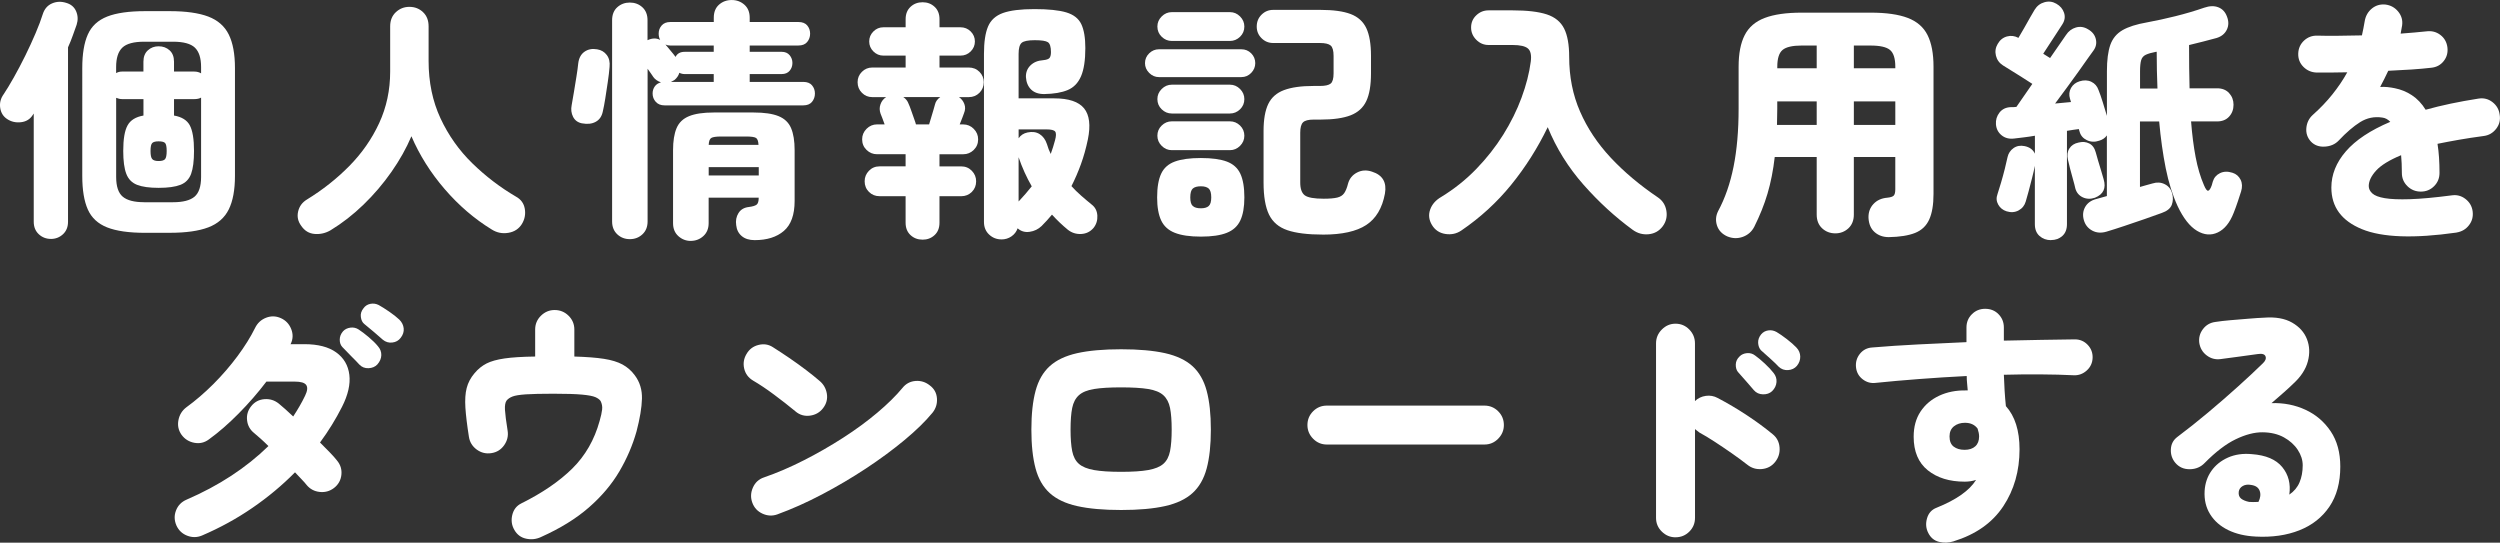 <?xml version="1.0" encoding="UTF-8"?>
<svg id="_レイヤー_2" data-name="レイヤー 2" xmlns="http://www.w3.org/2000/svg" viewBox="0 0 108.784 23.612">
  <rect x="0" y="0" width="108.784" height="23.612" fill="#333333" stroke="none"/>
  <g id="_グレー" data-name="グレー">
    <g>
      <path d="M2.216,10.396c-.205,0-.382-.068-.528-.204s-.22-.317-.22-.544v-4.708l-.044.065c-.117.184-.288.288-.512.313-.224.026-.424-.02-.6-.137-.169-.11-.27-.271-.303-.484-.032-.213.017-.411.148-.594.133-.198.281-.444.446-.737s.33-.606.495-.94.314-.66.45-.979c.136-.318.24-.596.313-.83.073-.228.207-.383.402-.468.193-.084.397-.093.61-.027.212.059.359.182.439.368.081.188.088.384.022.589-.052.14-.106.294-.165.462-.059.169-.129.341-.209.518v7.59c0,.227-.073.408-.22.544-.147.136-.323.204-.528.204ZM6.318,10.131c-.704,0-1.256-.078-1.655-.236-.399-.157-.681-.418-.842-.781-.161-.362-.241-.849-.241-1.457V2.959c0-.608.08-1.095.241-1.457.161-.363.442-.623.842-.781.399-.157.951-.236,1.655-.236h1.067c.704,0,1.263.079,1.678.236.414.158.711.418.891.781.18.362.27.849.27,1.457v4.697c0,.608-.09,1.095-.27,1.457-.18.363-.477.624-.891.781-.415.158-.974.236-1.678.236h-1.067ZM8.75,3.19v-.275c0-.389-.09-.669-.27-.842-.18-.172-.497-.258-.952-.258h-1.254c-.454,0-.771.086-.951.258-.18.173-.27.453-.27.842v.265c.081-.045.165-.066.253-.066h.935v-.429c0-.213.064-.378.193-.495.128-.117.284-.176.467-.176.191,0,.351.059.479.176.129.117.192.282.192.495v.429h.881c.109,0,.209.025.297.077ZM6.274,8.8h1.254c.433,0,.744-.08.936-.241.19-.161.286-.447.286-.858v-3.454c-.073.044-.173.066-.297.066h-.881v.715c.338.059.567.201.688.429.121.228.182.598.182,1.111,0,.433-.042.765-.126.995-.085.231-.238.391-.462.479s-.541.132-.952.132c-.403,0-.717-.044-.94-.132s-.379-.247-.467-.479c-.089-.23-.133-.562-.133-.995,0-.514.062-.884.188-1.111.124-.228.355-.37.692-.429v-.715h-.924c-.088,0-.176-.019-.264-.056v3.443c0,.411.095.697.286.858.19.161.502.241.935.241ZM6.901,7.007c.14,0,.233-.027.281-.082.047-.055.071-.174.071-.357s-.024-.299-.071-.347c-.048-.048-.142-.071-.281-.071-.132,0-.224.023-.274.071-.052.048-.077.163-.077.347s.025.303.077.357c.051.055.143.082.274.082Z" style="fill: #fff; stroke-width: 0px;"/>
      <path d="M14.382,10.021c-.213.124-.442.178-.688.159-.246-.019-.442-.138-.589-.357-.14-.19-.184-.397-.132-.621.051-.224.18-.398.385-.522.683-.419,1.297-.904,1.843-1.458s.979-1.175,1.298-1.864c.319-.689.479-1.438.479-2.244v-1.969c0-.257.083-.462.248-.616s.36-.231.588-.231c.234,0,.433.077.594.231.162.154.242.359.242.616v1.507c0,.924.173,1.756.518,2.497.345.74.807,1.394,1.386,1.958s1.214,1.049,1.903,1.452c.212.117.339.293.379.527.04.235-.002.455-.126.66-.132.213-.328.341-.589.385s-.5-.004-.721-.143c-.755-.462-1.439-1.049-2.051-1.76-.613-.712-1.095-1.478-1.447-2.299-.22.521-.51,1.037-.869,1.551-.359.513-.764.988-1.215,1.424-.451.437-.93.809-1.436,1.117Z" style="fill: #fff; stroke-width: 0px;"/>
      <path d="M25.327,5.368c-.184-.036-.314-.132-.391-.286-.077-.154-.098-.322-.061-.506.029-.154.062-.345.099-.572.037-.227.073-.452.11-.676.036-.224.062-.413.077-.567.028-.234.12-.404.274-.511s.337-.142.55-.104c.177.029.315.111.418.247s.144.31.121.522c-.015.191-.04.409-.077.654-.036.246-.073.484-.109.716-.037.23-.073.423-.11.577-.044.205-.146.352-.308.439-.161.089-.359.11-.594.066ZM27.405,10.406c-.212,0-.394-.069-.544-.209s-.226-.326-.226-.562V.88c0-.241.075-.431.226-.566s.332-.203.544-.203.395.067.545.203.226.325.226.566v.869c.205-.095.389-.099.55-.011-.044-.081-.065-.172-.065-.275,0-.139.044-.258.132-.357.088-.099.212-.148.374-.148h1.892v-.187c0-.242.075-.431.226-.566s.336-.204.556-.204c.213,0,.396.068.55.204s.231.324.231.566v.187h2.123c.168,0,.295.05.379.148.084.1.127.219.127.357,0,.14-.043.261-.127.363s-.211.154-.379.154h-2.123v.274h1.386c.154,0,.271.05.352.148.081.1.121.211.121.336,0,.132-.04.246-.121.341-.08.096-.197.144-.352.144h-1.386v.341h2.332c.168,0,.295.049.379.148.084.099.127.218.127.357s-.043.261-.127.363-.211.153-.379.153h-6.039c-.162,0-.288-.051-.38-.153s-.138-.224-.138-.363c0-.117.031-.22.094-.308.062-.089.152-.147.27-.177-.146-.051-.257-.128-.33-.23-.022-.037-.057-.088-.104-.154s-.098-.136-.148-.209v6.644c0,.235-.075.422-.226.562s-.332.209-.545.209ZM29.396,2.476c.073-.147.205-.221.396-.221h1.265v-.274h-1.892c-.081,0-.15-.015-.209-.044.059.073.132.161.22.264s.161.194.22.275ZM29.198,3.564h1.859v-.341h-1.265c-.081,0-.158-.019-.231-.056-.037.125-.109.231-.22.319-.022.015-.046.027-.071.038-.026.012-.05.024-.072.039ZM30.056,10.483c-.205,0-.385-.07-.539-.209-.154-.14-.23-.326-.23-.562v-3.179c0-.396.051-.715.153-.957s.284-.416.545-.522c.26-.106.617-.159,1.072-.159h1.738c.462,0,.823.053,1.083.159.261.106.442.28.545.522s.154.562.154.957v2.211c0,.602-.156,1.036-.468,1.304s-.735.401-1.271.401c-.235,0-.422-.059-.562-.176-.139-.117-.22-.275-.241-.474-.03-.197.003-.374.099-.527.095-.154.245-.242.451-.265.168-.021.282-.057.341-.104.059-.047.088-.148.088-.302h-2.178v1.11c0,.235-.077.422-.231.562-.153.139-.337.209-.55.209ZM30.838,6.303h2.167c-.008-.161-.044-.262-.11-.302-.065-.04-.205-.061-.418-.061h-1.1c-.213,0-.354.021-.424.061s-.108.141-.115.302ZM30.838,7.634h2.178v-.362h-2.178v.362Z" style="fill: #fff; stroke-width: 0px;"/>
      <path d="M40.143,10.428c-.205,0-.379-.065-.522-.197-.143-.132-.215-.312-.215-.539v-1.155h-1.133c-.184,0-.337-.062-.462-.187-.125-.125-.187-.279-.187-.462,0-.177.062-.328.187-.457.125-.128.278-.192.462-.192h1.133v-.528h-1.242c-.177,0-.329-.062-.457-.187s-.192-.279-.192-.462c0-.177.064-.328.192-.457.128-.128.28-.192.457-.192h.33c-.037-.103-.074-.201-.11-.297-.037-.096-.059-.15-.066-.165-.051-.14-.053-.276-.005-.412.047-.136.13-.24.247-.313h-.604c-.177,0-.327-.062-.451-.188-.125-.124-.188-.278-.188-.462,0-.176.062-.326.188-.451.124-.124.274-.187.451-.187h1.451v-.518h-.968c-.169,0-.313-.061-.435-.182-.121-.12-.182-.266-.182-.434,0-.169.061-.314.182-.435.121-.121.266-.182.435-.182h.968v-.353c0-.227.072-.406.215-.539.144-.132.317-.197.522-.197s.38.065.522.197c.144.133.215.312.215.539v.353h.913c.176,0,.324.061.445.182.121.12.182.266.182.435,0,.168-.061.313-.182.434-.121.121-.27.182-.445.182h-.913v.518h1.275c.184,0,.338.062.463.187.124.125.187.275.187.451,0,.184-.062.338-.187.462-.125.125-.279.188-.463.188h-.429c.11.073.188.174.236.302.048.129.042.263-.017.401-.007.016-.029.074-.065.177-.037.103-.077.205-.121.308h.154c.176,0,.328.064.456.192.128.129.192.28.192.457,0,.183-.064.337-.192.462s-.28.187-.456.187h-1.034v.528h.946c.183,0,.337.064.462.192.124.129.187.28.187.457,0,.183-.062.337-.187.462-.125.124-.279.187-.462.187h-.946v1.155c0,.227-.071.407-.215.539-.143.132-.317.197-.522.197ZM39.857,5.412h.572c.022-.065.051-.163.088-.291.037-.129.073-.252.11-.369.036-.117.055-.183.055-.197.029-.133.106-.242.231-.33h-1.606c.11.073.188.172.231.297.029.059.065.152.109.28s.088.253.132.374.07.2.077.236ZM43.575,10.417c-.205,0-.383-.069-.533-.209s-.226-.322-.226-.55V2.343c0-.513.059-.909.177-1.188.117-.278.333-.475.648-.589.315-.113.773-.17,1.375-.17s1.062.048,1.381.143c.318.096.537.266.654.512s.176.592.176,1.039c0,.528-.062.938-.187,1.227-.125.29-.317.49-.578.6-.26.11-.603.169-1.028.176-.242,0-.431-.065-.566-.197s-.211-.312-.226-.539c-.007-.205.059-.376.198-.512.139-.136.322-.211.55-.226.146-.015.24-.048.28-.099.04-.052.061-.136.061-.253,0-.228-.044-.37-.132-.43-.088-.059-.278-.088-.572-.088s-.483.039-.571.115c-.088.077-.133.237-.133.479v1.937h1.552c.63,0,1.062.145,1.298.435.234.29.289.738.165,1.348-.081.389-.182.75-.303,1.083-.121.334-.259.651-.412.952.124.139.262.274.412.406s.306.265.468.396c.153.117.236.278.247.483.011.206-.046.386-.17.539-.14.161-.317.248-.534.259-.216.011-.408-.05-.577-.182-.242-.198-.473-.418-.693-.66-.073.088-.146.173-.22.253-.073.081-.15.162-.231.242-.146.14-.32.224-.522.253-.201.029-.375-.021-.522-.153-.051.146-.141.264-.27.352-.128.088-.272.132-.435.132ZM45.721,6.699c.036-.096.069-.192.099-.291.029-.1.059-.2.088-.303.052-.19.054-.317.006-.38s-.17-.094-.368-.094h-1.222v.386c.089-.133.217-.217.386-.253.205-.044.381-.021.527.071s.253.236.319.435c.044.153.099.297.165.429ZM44.323,8.768c.104-.11.202-.221.298-.33.095-.11.187-.221.274-.33-.228-.396-.418-.817-.572-1.266v1.926Z" style="fill: #fff; stroke-width: 0px;"/>
      <path d="M50.429,3.355c-.161,0-.303-.061-.424-.182s-.182-.263-.182-.424c0-.168.061-.312.182-.429s.263-.176.424-.176h3.586c.169,0,.312.059.429.176s.177.261.177.429c0,.161-.06.303-.177.424s-.26.182-.429.182h-3.586ZM52.255,10.296c-.477,0-.854-.055-1.133-.165-.279-.109-.478-.289-.595-.539-.117-.249-.176-.583-.176-1.001,0-.439.059-.784.176-1.033.117-.25.315-.426.595-.528.278-.103.656-.154,1.133-.154s.853.052,1.127.154c.275.103.472.278.589.528.117.249.176.594.176,1.033,0,.418-.059.752-.176,1.001-.117.25-.313.43-.589.539-.274.11-.65.165-1.127.165ZM50.989,1.782c-.168,0-.315-.061-.439-.182-.125-.121-.188-.27-.188-.445,0-.169.062-.315.188-.44.124-.124.271-.187.439-.187h2.53c.169,0,.315.062.44.187.124.125.187.271.187.44,0,.176-.062.324-.187.445-.125.121-.271.182-.44.182h-2.53ZM50.989,4.939c-.168,0-.315-.061-.439-.182-.125-.121-.188-.27-.188-.445,0-.169.062-.315.188-.44.124-.124.271-.187.439-.187h2.53c.169,0,.315.062.44.187.124.125.187.271.187.44,0,.176-.062.324-.187.445-.125.121-.271.182-.44.182h-2.53ZM50.989,6.534c-.168,0-.315-.062-.439-.187-.125-.125-.188-.271-.188-.44,0-.176.062-.324.188-.445.124-.121.271-.182.439-.182h2.53c.169,0,.315.061.44.182.124.121.187.27.187.445,0,.169-.062.315-.187.44-.125.124-.271.187-.44.187h-2.53ZM52.255,9.064c.153,0,.268-.033.341-.1.073-.065.11-.19.11-.374,0-.19-.037-.318-.11-.385-.073-.065-.188-.099-.341-.099-.161,0-.279.033-.353.099-.073.066-.109.194-.109.385,0,.184.036.309.109.374.073.066.191.1.353.1ZM57.567,10.208c-.66,0-1.177-.064-1.551-.192s-.64-.355-.798-.682c-.157-.326-.236-.79-.236-1.392v-2.244c0-.499.068-.889.204-1.172.136-.282.362-.483.682-.604s.75-.182,1.293-.182h.274c.228,0,.383-.035.468-.104.084-.069.126-.218.126-.445v-.759c0-.228-.042-.378-.126-.451-.085-.073-.24-.11-.468-.11h-2.035c-.197,0-.366-.069-.506-.209-.14-.139-.209-.308-.209-.506,0-.205.069-.378.209-.517.14-.14.309-.209.506-.209h2.058c.557,0,.995.06,1.314.181.318.121.546.327.682.616.136.29.203.691.203,1.205v.759c0,.513-.067.915-.203,1.204-.136.29-.363.497-.682.622-.319.124-.758.187-1.314.187h-.297c-.228,0-.382.04-.463.121-.08.081-.12.231-.12.451v2.167c0,.271.065.456.197.556.132.099.407.148.825.148.257,0,.453-.017.589-.05s.236-.097.302-.192c.066-.096.121-.231.165-.407.059-.22.189-.383.391-.489.202-.106.42-.119.655-.039.462.147.648.466.561.957-.117.631-.389,1.086-.814,1.364-.425.278-1.052.418-1.881.418Z" style="fill: #fff; stroke-width: 0px;"/>
      <path d="M63.585,10.032c-.206.14-.437.188-.693.148s-.451-.171-.583-.391-.157-.443-.077-.671c.081-.228.242-.41.484-.55.564-.345,1.072-.75,1.523-1.216s.842-.962,1.172-1.49c.329-.528.596-1.065.797-1.611.202-.547.336-1.069.401-1.567.037-.279-.004-.47-.121-.572s-.341-.154-.671-.154h-1.045c-.205,0-.383-.075-.533-.226s-.226-.328-.226-.533c0-.213.075-.391.226-.533.15-.144.328-.215.533-.215h1.045c.639,0,1.135.059,1.491.176.355.117.606.323.753.616s.22.704.22,1.232c0,.865.158,1.659.474,2.381.315.723.761,1.392,1.336,2.008.576.616,1.26,1.191,2.052,1.727.205.14.328.334.368.583.041.25-.013.474-.159.672-.154.205-.357.32-.61.346-.253.026-.486-.038-.698-.192-.763-.557-1.477-1.212-2.14-1.963-.664-.752-1.183-1.586-1.557-2.503-.44.909-.97,1.745-1.59,2.508-.619.763-1.344,1.427-2.172,1.991Z" style="fill: #fff; stroke-width: 0px;"/>
      <path d="M82.185,10.318c-.242,0-.445-.071-.61-.215-.165-.143-.255-.35-.27-.621-.008-.242.064-.443.215-.605.149-.161.35-.253.6-.274.146-.015.241-.046.285-.094s.066-.138.066-.27v-1.408h-1.804v2.508c0,.25-.079.447-.236.595-.158.146-.347.22-.567.22-.227,0-.42-.073-.577-.22-.157-.147-.236-.345-.236-.595v-2.508h-1.826c-.066.579-.171,1.109-.313,1.59s-.336.962-.577,1.446c-.11.213-.277.359-.501.44-.224.08-.449.073-.677-.022-.227-.103-.375-.261-.445-.473-.069-.213-.053-.422.05-.627.301-.558.524-1.201.671-1.931s.22-1.571.22-2.524v-1.826c0-.572.088-1.03.265-1.375.176-.345.465-.594.869-.748.402-.154.941-.231,1.616-.231h2.992c.682,0,1.223.077,1.623.231.399.154.686.403.857.748.173.345.259.803.259,1.375v5.533c0,.469-.062.841-.188,1.116-.124.275-.33.469-.615.583-.286.113-.668.174-1.145.182ZM77.323,5.435h1.728v-1.023h-1.716v.319c0,.125-.002.245-.006.362-.004.118-.006.231-.006.342ZM77.335,2.971h1.716v-.99h-.649c-.403,0-.682.064-.836.192-.153.128-.23.372-.23.731v.066ZM80.668,2.971h1.804v-.066c0-.359-.077-.604-.231-.731-.153-.128-.436-.192-.847-.192h-.726v.99ZM80.668,5.435h1.804v-1.023h-1.804v1.023Z" style="fill: #fff; stroke-width: 0px;"/>
      <path d="M89.248,10.45c-.198,0-.365-.061-.501-.182s-.203-.291-.203-.512v-2.541c-.029.154-.07.33-.121.528-.052.198-.101.389-.148.572s-.09.334-.127.451c-.051.176-.155.306-.313.391-.157.084-.332.097-.522.038-.161-.052-.282-.148-.363-.292-.08-.143-.092-.295-.032-.456.044-.132.095-.297.153-.495s.114-.399.165-.604c.052-.206.092-.378.121-.518.037-.161.123-.289.259-.385s.295-.125.479-.088c.22.044.37.154.451.33v-.781c-.169.029-.328.054-.479.071-.15.019-.288.035-.413.05-.22.029-.405-.017-.555-.138-.15-.121-.233-.28-.248-.479-.015-.19.037-.361.154-.512.117-.149.282-.229.495-.236h.115c.04,0,.082-.004.126-.011l.693-1.001c-.132-.088-.284-.186-.456-.292-.173-.105-.334-.207-.484-.302-.15-.096-.263-.165-.336-.209-.161-.103-.264-.244-.308-.424s-.019-.351.077-.512c.095-.168.229-.276.401-.324s.339-.027.501.061c.073-.117.155-.259.247-.424s.18-.32.264-.468c.085-.146.148-.256.192-.329.104-.169.246-.279.43-.33.183-.052.355-.029.517.065.169.096.28.228.336.396.055.169.031.333-.071.495-.052.08-.129.199-.231.357-.103.157-.209.32-.319.489-.109.169-.205.315-.286.439l.298.188.692-1.001c.11-.169.255-.278.435-.33.18-.051.354-.025.522.077.184.103.297.244.341.424s.012.346-.099.5c-.044.059-.125.171-.242.336s-.255.359-.412.583c-.158.224-.326.456-.506.698s-.351.473-.512.692c.242-.021.473-.044.692-.065l-.044-.144c-.051-.168-.036-.324.044-.467.081-.144.206-.24.374-.292.191-.059.361-.051.512.022s.255.194.313.362c.052.125.112.3.182.523s.13.423.182.599v-1.946c0-.484.05-.865.148-1.145.099-.278.275-.491.528-.638s.61-.261,1.072-.341c.396-.073.809-.163,1.237-.27s.846-.229,1.249-.369c.234-.08.439-.086.615-.016.177.069.301.203.374.401.081.205.079.396-.005.571-.085.177-.233.298-.445.363-.184.052-.378.103-.583.154-.206.051-.411.103-.616.153,0,.338.002.662.005.974.004.312.01.614.017.908h1.199c.22,0,.395.069.522.209.128.139.192.308.192.506,0,.205-.064.378-.192.517-.128.14-.303.209-.522.209h-1.133c.044.572.11,1.089.198,1.551.088.463.209.869.362,1.222.073.176.136.257.188.242.051-.015.103-.096.154-.242.007-.015.014-.04.021-.077.007-.037.015-.062.022-.077.051-.169.155-.291.313-.368.157-.077.339-.083.544-.017.161.051.278.152.353.303.073.15.08.32.021.511-.029.096-.075.237-.138.424s-.122.354-.182.501c-.168.433-.399.718-.692.857-.294.14-.596.115-.907-.071-.312-.188-.593-.545-.842-1.072-.22-.477-.393-1.027-.518-1.65-.124-.623-.22-1.302-.285-2.035h-.836v2.85c.103-.029.199-.057.291-.083.092-.025.178-.05.259-.071.19-.059.366-.048.527.033.162.08.268.209.319.385.052.184.048.354-.011.512-.059.157-.206.276-.44.357-.197.073-.445.161-.742.264s-.594.203-.891.303c-.298.099-.556.182-.776.247-.227.066-.433.05-.615-.049-.184-.1-.305-.252-.363-.457s-.04-.394.055-.566c.096-.172.253-.288.474-.347l.473-.132v-2.64c-.073.109-.184.187-.33.23-.19.066-.37.059-.539-.021-.169-.081-.274-.205-.319-.374l-.032-.11c-.073.008-.154.019-.242.033s-.18.029-.275.044v4.059c0,.221-.065.391-.197.512-.133.121-.298.182-.495.182ZM91.162,8.603c-.191.065-.369.061-.534-.017s-.273-.207-.324-.391c-.022-.103-.055-.231-.099-.385-.044-.154-.087-.31-.127-.468-.04-.157-.071-.288-.094-.391-.044-.19-.023-.354.061-.489.085-.136.219-.222.401-.259.169-.044.323-.031.462.039.14.069.235.199.286.39.022.081.056.198.1.353s.09.306.138.456c.047.15.082.27.104.357.117.39-.008.657-.374.804ZM93.12,3.851h.759c-.022-.521-.033-1.053-.033-1.596h-.033c-.19.037-.337.079-.439.127-.104.048-.171.126-.204.236s-.049.271-.049.484v.748Z" style="fill: #fff; stroke-width: 0px;"/>
      <path d="M106.891,10.12c-1.855.264-3.227.215-4.114-.148-.887-.363-1.331-.966-1.331-1.81,0-.564.211-1.091.633-1.578.422-.488,1.065-.915,1.931-1.282-.103-.109-.22-.172-.353-.187-.345-.051-.663.015-.957.198-.293.184-.604.451-.935.803-.154.161-.355.249-.604.264-.25.015-.451-.059-.605-.22-.154-.169-.22-.366-.198-.594.022-.228.114-.414.275-.562.322-.286.608-.584.857-.896.25-.312.466-.632.649-.962-.264.007-.51.011-.737.011h-.594c-.228-.007-.42-.09-.577-.247-.158-.158-.233-.351-.226-.578.007-.227.092-.416.253-.566s.355-.222.583-.215c.264.008.562.01.896.006s.68-.009,1.039-.017c.022-.103.044-.207.066-.313.021-.106.04-.207.055-.303.037-.227.14-.41.309-.55.168-.139.366-.198.594-.176.228.029.412.132.556.308.143.177.199.374.17.595l-.065.362c.212-.015.414-.031.604-.049.19-.019.363-.035.518-.05.227-.029.429.021.604.154.176.132.278.312.309.539.028.227-.024.427-.16.599-.136.173-.317.27-.544.292-.25.029-.537.055-.864.077-.326.021-.661.04-1.006.055-.11.235-.228.47-.353.704.11-.007.219-.006.325.006.105.011.21.027.313.049.264.052.511.152.742.303s.431.361.6.633c.345-.096.707-.184,1.089-.265.381-.08.784-.153,1.21-.22.228-.036.431.015.61.154s.284.322.313.55c.037.228-.015.431-.153.61-.14.18-.319.284-.539.313-.39.052-.75.106-1.084.165s-.644.117-.93.176c.029.184.052.382.066.595s.021.437.021.671c0,.228-.078.42-.236.577-.157.158-.35.236-.577.236s-.422-.078-.583-.236c-.161-.157-.242-.35-.242-.577,0-.286-.011-.543-.033-.771-.513.213-.876.437-1.089.671-.213.235-.319.459-.319.672,0,.117.052.224.154.318.103.096.284.165.545.209.26.044.625.059,1.095.044.469-.015,1.07-.069,1.804-.165.227-.036.431.015.61.154s.284.319.313.539c.029.228-.023.429-.159.604-.136.177-.317.282-.545.319Z" style="fill: #fff; stroke-width: 0px;"/>
      <path d="M8.788,23.303c-.213.088-.427.09-.644.006-.216-.084-.372-.233-.468-.445-.095-.221-.101-.438-.016-.654.084-.217.236-.372.456-.468,1.408-.608,2.596-1.386,3.564-2.332-.118-.117-.229-.224-.336-.319-.106-.095-.2-.176-.28-.242-.184-.146-.288-.333-.313-.561-.026-.228.034-.433.182-.616.146-.183.337-.284.571-.303.235-.018.444.046.627.193.081.065.175.146.281.241.105.096.222.202.346.319.096-.146.188-.295.275-.445s.169-.303.242-.457c.103-.212.119-.368.049-.467-.069-.1-.236-.148-.5-.148h-1.232c-.366.483-.77.947-1.21,1.391-.439.444-.872.82-1.298,1.128-.19.14-.401.187-.632.143-.231-.044-.417-.161-.556-.352-.132-.19-.177-.401-.132-.633.044-.23.157-.416.341-.556.403-.293.797-.632,1.183-1.017.385-.386.734-.791,1.05-1.216.315-.426.568-.832.76-1.221.103-.213.262-.361.479-.446.216-.084.431-.078.643.017.213.096.363.253.451.474.088.22.081.436-.021.648l-.012.011h.605c.594,0,1.056.12,1.386.358s.521.562.572.973c.051.411-.055.877-.319,1.397-.271.535-.59,1.053-.957,1.551.154.154.298.299.43.435s.234.251.308.347c.154.184.218.393.192.627s-.134.426-.324.572c-.184.139-.391.196-.622.17-.23-.025-.419-.126-.566-.302-.051-.066-.122-.147-.214-.242-.092-.096-.189-.198-.292-.309-.558.565-1.175,1.08-1.854,1.546-.678.466-1.409.867-2.194,1.204ZM15.63,15.856c-.073-.081-.188-.2-.347-.357-.157-.158-.287-.292-.39-.402-.074-.08-.11-.187-.11-.318s.048-.253.143-.363c.081-.088.188-.141.319-.159s.253.009.363.082c.124.081.27.191.435.33.165.14.299.271.401.396.103.117.152.247.148.39-.004.144-.061.277-.171.402-.095.103-.224.157-.385.165-.161.007-.297-.048-.407-.165ZM16.653,14.778c-.081-.073-.205-.182-.374-.325-.169-.143-.312-.262-.429-.357-.081-.065-.131-.166-.148-.302-.019-.136.02-.263.115-.38.073-.103.172-.167.297-.192s.245-.009.363.05c.132.073.285.17.462.291.176.121.322.236.439.347.11.109.173.236.188.379.015.144-.029.281-.132.413-.089.117-.209.186-.363.203-.154.019-.294-.023-.418-.126Z" style="fill: #fff; stroke-width: 0px;"/>
      <path d="M23.539,23.369c-.205.095-.42.119-.644.071s-.395-.174-.512-.379c-.117-.198-.148-.415-.093-.649.055-.234.185-.403.391-.506.916-.455,1.657-.961,2.222-1.519.564-.557.961-1.246,1.188-2.067.059-.205.096-.372.11-.501.015-.128-.008-.251-.066-.368-.044-.066-.12-.123-.23-.171-.11-.047-.303-.084-.577-.109-.275-.026-.691-.039-1.249-.039-.521,0-.918.01-1.193.027-.275.019-.47.05-.583.094-.114.044-.2.103-.259.176-.059.081-.082.217-.071.407s.05.491.115.902c.037.228-.013.438-.148.632-.136.194-.32.311-.556.347-.234.037-.447-.015-.638-.153-.19-.14-.305-.323-.341-.551-.081-.513-.132-.938-.154-1.275-.021-.338-.004-.622.056-.853.059-.231.172-.445.341-.644.153-.184.328-.324.522-.424.194-.099.456-.172.786-.22s.773-.075,1.331-.083v-1.177c0-.234.084-.435.253-.6s.367-.247.594-.247c.235,0,.437.082.605.247s.253.365.253.6v1.177c.528.016.957.048,1.287.1.33.051.6.134.809.247.209.114.387.27.533.468.22.293.324.635.313,1.022-.011.39-.09.862-.236,1.42-.169.601-.418,1.182-.748,1.743-.33.561-.771,1.083-1.325,1.567s-1.249.913-2.085,1.287Z" style="fill: #fff; stroke-width: 0px;"/>
      <path d="M34.616,17.902c-.293-.242-.605-.486-.935-.731-.33-.246-.635-.449-.913-.611-.206-.124-.334-.298-.386-.522-.051-.224-.018-.434.1-.632.117-.205.291-.338.522-.396.23-.059.441-.025.632.1.221.139.457.295.71.467.253.173.495.347.726.522.231.177.428.334.589.474.176.146.282.334.319.561.036.228-.019.437-.165.627-.14.184-.328.292-.566.325-.238.032-.449-.028-.633-.182ZM33.835,22.379c-.22.081-.438.071-.654-.027-.217-.099-.365-.259-.445-.479-.081-.22-.071-.44.027-.66s.259-.366.479-.439c.572-.198,1.153-.447,1.743-.748.591-.301,1.159-.627,1.705-.979.547-.352,1.041-.715,1.485-1.089.443-.374.809-.733,1.095-1.078.146-.183.335-.284.566-.303.23-.018.438.046.621.192.19.14.295.327.313.562s-.046.443-.192.627c-.308.374-.713.77-1.216,1.188-.502.418-1.062.83-1.677,1.237-.616.406-1.256.784-1.92,1.133s-1.308.636-1.931.863Z" style="fill: #fff; stroke-width: 0px;"/>
      <path d="M48.784,22.192c-.77,0-1.408-.057-1.914-.171-.506-.113-.904-.303-1.193-.566-.29-.264-.495-.621-.616-1.072s-.182-1.014-.182-1.688.061-1.238.182-1.688c.121-.451.326-.809.616-1.073.289-.264.688-.452,1.193-.566.506-.113,1.145-.17,1.914-.17s1.408.057,1.914.17c.506.114.903.303,1.193.566.29.265.495.622.616,1.073.121.45.182,1.014.182,1.688s-.061,1.237-.182,1.688-.326.809-.616,1.072-.688.453-1.193.566c-.506.114-1.145.171-1.914.171ZM48.784,20.531c.491,0,.884-.025,1.177-.077.294-.052.514-.142.66-.27s.244-.313.292-.556c.047-.242.071-.554.071-.935,0-.389-.024-.702-.071-.94-.048-.238-.146-.424-.292-.556s-.366-.222-.66-.27c-.293-.048-.686-.071-1.177-.071s-.884.023-1.177.071c-.294.048-.514.138-.66.27s-.244.317-.292.556-.071.552-.071.94c0,.381.023.692.071.935s.146.428.292.556.366.218.66.27c.293.052.686.077,1.177.077Z" style="fill: #fff; stroke-width: 0px;"/>
      <path d="M57.738,19.343c-.235,0-.435-.084-.6-.253-.165-.168-.247-.366-.247-.594,0-.234.082-.435.247-.6s.364-.247.6-.247h6.853c.235,0,.435.082.6.247s.248.365.248.6c0,.228-.083.426-.248.594-.165.169-.364.253-.6.253h-6.853Z" style="fill: #fff; stroke-width: 0px;"/>
      <path d="M72.907,23.38c-.228,0-.426-.082-.594-.247-.169-.165-.253-.365-.253-.6v-7.59c0-.235.084-.437.253-.605.168-.169.366-.253.594-.253.234,0,.435.084.6.253s.247.37.247.605v2.508c.132-.125.29-.2.474-.226.183-.025.355.006.517.094.433.228.854.477,1.265.748.411.271.785.546,1.122.824.184.147.284.34.303.578s-.046.449-.192.632c-.146.184-.339.286-.577.309-.239.021-.449-.04-.633-.188-.205-.161-.435-.33-.688-.506s-.501-.343-.742-.5c-.242-.158-.459-.288-.649-.391-.029-.022-.061-.046-.094-.071-.033-.026-.067-.054-.104-.083v3.861c0,.234-.082.435-.247.6s-.365.247-.6.247ZM77.109,17.022c-.103.095-.235.141-.396.137-.161-.003-.293-.063-.396-.181-.066-.081-.173-.204-.319-.369s-.271-.306-.374-.423c-.065-.081-.097-.189-.094-.325.004-.136.061-.255.171-.357.081-.08.187-.126.319-.138.132-.011.249.024.352.104.125.088.266.206.424.353.157.146.284.282.379.407.096.117.138.249.127.396s-.075.279-.192.396ZM77.395,15.955c-.073-.081-.191-.194-.353-.341s-.301-.271-.418-.374c-.073-.081-.113-.188-.121-.319-.007-.132.037-.257.132-.374.081-.095.184-.152.309-.17.124-.019.245.005.363.071.124.073.272.176.445.308.172.132.313.257.423.374.103.11.156.238.16.385.003.147-.046.283-.148.407-.096.11-.223.171-.38.182-.158.011-.295-.038-.412-.148Z" style="fill: #fff; stroke-width: 0px;"/>
      <path d="M85.007,23.556c-.213.066-.423.073-.632.022-.209-.052-.365-.18-.468-.385-.103-.198-.121-.411-.055-.639.065-.227.205-.381.418-.462.857-.345,1.43-.748,1.716-1.21-.154.052-.319.077-.495.077-.66,0-1.195-.165-1.606-.495-.41-.33-.615-.817-.615-1.463,0-.425.099-.788.297-1.089s.469-.531.813-.693c.345-.161.733-.238,1.166-.23h.077c-.007-.103-.017-.204-.027-.303s-.017-.207-.017-.324c-.711.036-1.406.08-2.084.132-.679.052-1.301.106-1.865.165-.213.029-.405-.022-.577-.154-.173-.132-.27-.308-.292-.528-.021-.22.035-.414.171-.583.136-.168.313-.26.533-.274.616-.052,1.276-.096,1.98-.132.704-.037,1.411-.07,2.123-.1v-.638c0-.228.078-.42.236-.577.157-.158.351-.236.577-.236.235,0,.43.078.583.236.154.157.231.35.231.577v.572c.557-.015,1.098-.025,1.622-.033.524-.007,1.014-.015,1.469-.022.22,0,.405.079.556.237.15.157.222.346.215.566-.008.22-.092.403-.254.55-.161.146-.348.217-.561.209-.44-.022-.919-.035-1.436-.038-.517-.004-1.055,0-1.611.016.007.235.019.468.033.699.015.23.032.452.055.665.396.44.594,1.067.594,1.881,0,.939-.236,1.766-.709,2.48-.474.715-1.193,1.223-2.162,1.523ZM85.48,19.574c.205,0,.362-.052.473-.154s.165-.245.165-.429c0-.096-.022-.209-.066-.341-.124-.169-.308-.253-.55-.253-.19,0-.35.051-.479.153-.128.104-.192.25-.192.44,0,.205.061.354.182.445s.276.138.468.138Z" style="fill: #fff; stroke-width: 0px;"/>
      <path d="M98.152,23.347c-.455-.021-.853-.115-1.193-.28s-.604-.395-.787-.688c-.183-.293-.264-.634-.241-1.022.021-.33.12-.62.297-.869.176-.249.416-.442.72-.578.305-.135.651-.185,1.04-.148.608.044,1.049.231,1.32.562.271.33.374.729.308,1.199.205-.14.354-.317.445-.534.092-.216.138-.464.138-.742,0-.228-.071-.451-.215-.671-.143-.22-.345-.401-.604-.545-.261-.143-.568-.216-.924-.22-.356-.004-.747.098-1.172.303-.426.205-.876.55-1.353,1.034-.169.176-.384.266-.644.27-.261.003-.472-.09-.633-.281-.14-.168-.204-.364-.192-.588.011-.224.104-.401.28-.534.44-.33.888-.686,1.342-1.066.455-.382.888-.758,1.298-1.128.411-.37.771-.705,1.078-1.006.117-.11.158-.213.121-.309-.037-.095-.15-.128-.341-.099-.257.036-.521.073-.792.109-.271.037-.547.074-.825.11-.22.029-.42-.023-.6-.159s-.288-.317-.324-.545c-.029-.22.023-.42.159-.6s.317-.284.545-.313c.183-.029.405-.055.665-.077.261-.021.522-.044.787-.065.264-.022.487-.037.671-.044.491-.037.895.034,1.21.214s.531.42.648.721.131.624.039.968c-.092.345-.303.668-.633.969-.096.095-.226.216-.391.362-.165.147-.35.309-.556.484.536-.015,1.029.082,1.479.291.451.209.816.521,1.095.936.279.414.418.926.418,1.534,0,.697-.157,1.278-.473,1.744s-.75.808-1.304,1.028c-.554.22-1.189.312-1.908.274ZM97.866,21.84c.095.008.231.008.407,0,.088-.176.106-.335.055-.479-.052-.143-.172-.229-.363-.258-.146-.029-.271-.015-.374.044s-.161.143-.176.253c-.015.132.021.23.104.297.084.065.2.113.347.143Z" style="fill: #fff; stroke-width: 0px;"/>
    </g>
  </g>
</svg>